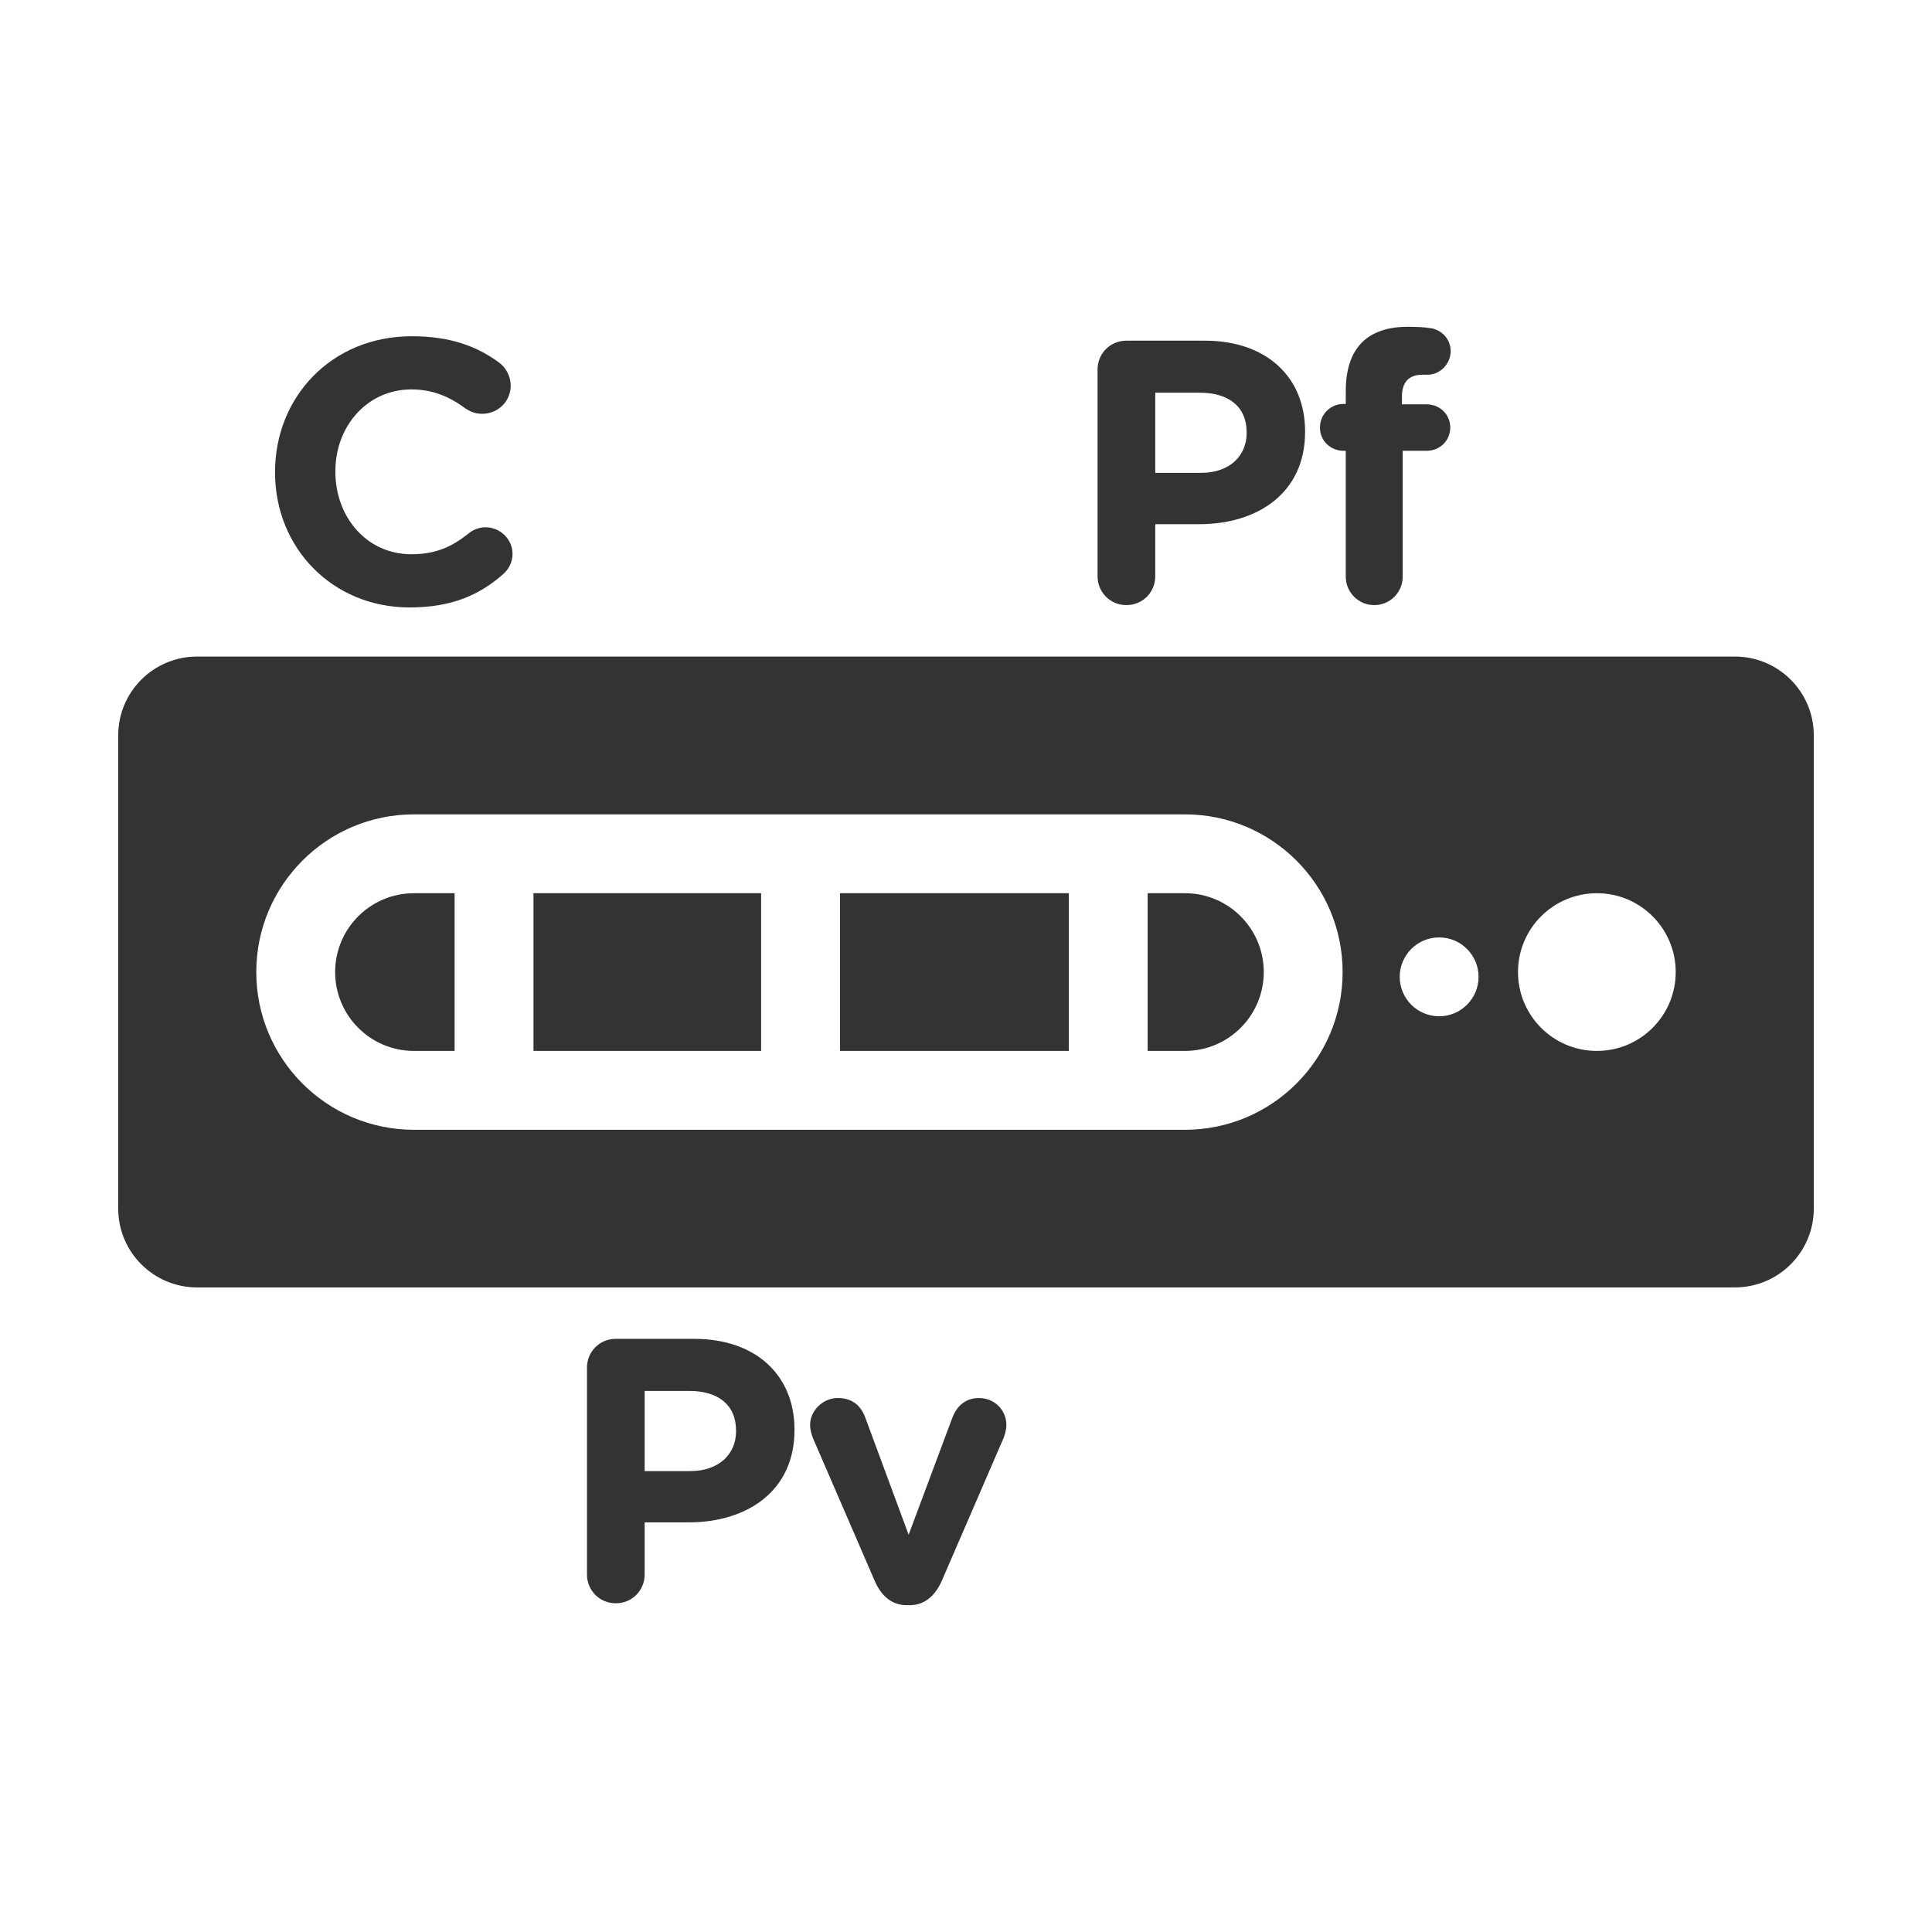 <?xml version="1.0" encoding="utf-8"?>
<svg width="800px" height="800px" viewBox="-0.5 0 49 49" fill="none" xmlns="http://www.w3.org/2000/svg">
<path fill-rule="evenodd" clip-rule="evenodd" d="M2.498 18.652C2.498 17.547 3.393 16.652 4.498 16.652H43.502C44.607 16.652 45.502 17.547 45.502 18.652V30.652C45.502 31.756 44.607 32.652 43.502 32.652H4.498C3.393 32.652 2.498 31.756 2.498 30.652V18.652ZM40 22.654C41.105 22.654 42 23.549 42 24.654C42 25.758 41.105 26.654 40 26.654C38.895 26.654 38 25.758 38 24.654C38 23.549 38.895 22.654 40 22.654ZM37 24.775C37 24.223 36.552 23.775 36 23.775C35.448 23.775 35 24.223 35 24.775C35 25.327 35.448 25.775 36 25.775C36.552 25.775 37 25.327 37 24.775ZM26.607 22.654H20.804V26.654L26.607 26.654V22.654ZM13.03 22.654L18.804 22.654V26.654L13.03 26.654V22.654ZM11.03 22.654L10 22.654C8.895 22.654 8 23.549 8 24.654C8 25.758 8.895 26.654 10 26.654L11.03 26.654V22.654ZM28.607 26.654L29.552 26.654C30.657 26.654 31.552 25.758 31.552 24.654C31.552 23.549 30.657 22.654 29.552 22.654L28.607 22.654V26.654ZM6 24.654C6 26.863 7.791 28.654 10 28.654L29.552 28.654C31.762 28.654 33.552 26.863 33.552 24.654C33.552 22.445 31.762 20.654 29.552 20.654L10 20.654C7.791 20.654 6 22.445 6 24.654Z" fill="#333333"/>
<path d="M9.887 15.406C10.951 15.406 11.654 15.093 12.252 14.57C12.385 14.456 12.499 14.276 12.499 14.048C12.499 13.677 12.186 13.373 11.815 13.373C11.644 13.373 11.492 13.44 11.378 13.535C10.96 13.867 10.552 14.057 9.934 14.057C8.794 14.057 8.006 13.107 8.006 11.967V11.948C8.006 10.808 8.813 9.877 9.934 9.877C10.457 9.877 10.884 10.048 11.293 10.352C11.397 10.419 11.53 10.495 11.73 10.495C12.129 10.495 12.452 10.181 12.452 9.782C12.452 9.526 12.319 9.317 12.167 9.203C11.616 8.794 10.941 8.528 9.944 8.528C7.901 8.528 6.476 10.077 6.476 11.967V11.986C6.476 13.896 7.93 15.406 9.887 15.406Z" fill="#333333"/>
<path d="M27.337 14.615C27.337 15.024 27.66 15.347 28.069 15.347C28.477 15.347 28.8 15.024 28.8 14.615V13.295H29.912C31.403 13.295 32.6 12.497 32.6 10.958V10.939C32.6 9.58 31.641 8.64 30.054 8.64H28.069C27.66 8.64 27.337 8.963 27.337 9.371V14.615ZM28.8 11.993V9.96H29.931C30.662 9.96 31.118 10.312 31.118 10.967V10.986C31.118 11.556 30.691 11.993 29.959 11.993H28.8Z" fill="#333333"/>
<path d="M33.632 14.625C33.632 15.024 33.955 15.347 34.354 15.347C34.753 15.347 35.076 15.024 35.076 14.625V11.433H35.684C36.017 11.433 36.282 11.176 36.282 10.844C36.282 10.511 36.017 10.255 35.684 10.255H35.057V10.055C35.057 9.675 35.247 9.504 35.58 9.504H35.703C36.026 9.504 36.292 9.229 36.292 8.906C36.292 8.583 36.045 8.364 35.798 8.326C35.636 8.298 35.437 8.288 35.209 8.288C34.696 8.288 34.306 8.421 34.041 8.687C33.775 8.953 33.632 9.362 33.632 9.922V10.245H33.575C33.242 10.245 32.977 10.511 32.977 10.844C32.977 11.176 33.242 11.433 33.575 11.433H33.632V14.625Z" fill="#333333"/>
<path d="M14.387 39.932C14.387 40.34 14.71 40.663 15.118 40.663C15.527 40.663 15.85 40.34 15.85 39.932V38.611H16.961C18.453 38.611 19.65 37.813 19.65 36.274V36.255C19.65 34.897 18.69 33.956 17.104 33.956H15.118C14.71 33.956 14.387 34.279 14.387 34.688V39.932ZM15.85 37.31V35.277H16.98C17.712 35.277 18.168 35.628 18.168 36.284V36.303C18.168 36.873 17.74 37.31 17.009 37.31H15.85Z" fill="#333333"/>
<path d="M23.39 40.084L24.948 36.483C24.977 36.417 25.024 36.265 25.024 36.141C25.024 35.752 24.711 35.457 24.331 35.457C23.951 35.457 23.751 35.704 23.656 35.951L22.545 38.925L21.452 35.97C21.348 35.676 21.139 35.457 20.749 35.457C20.36 35.457 20.046 35.79 20.046 36.132C20.046 36.265 20.084 36.388 20.122 36.483L21.68 40.084C21.842 40.464 22.108 40.711 22.497 40.711H22.573C22.963 40.711 23.229 40.454 23.39 40.084Z" fill="#333333"/>
</svg>